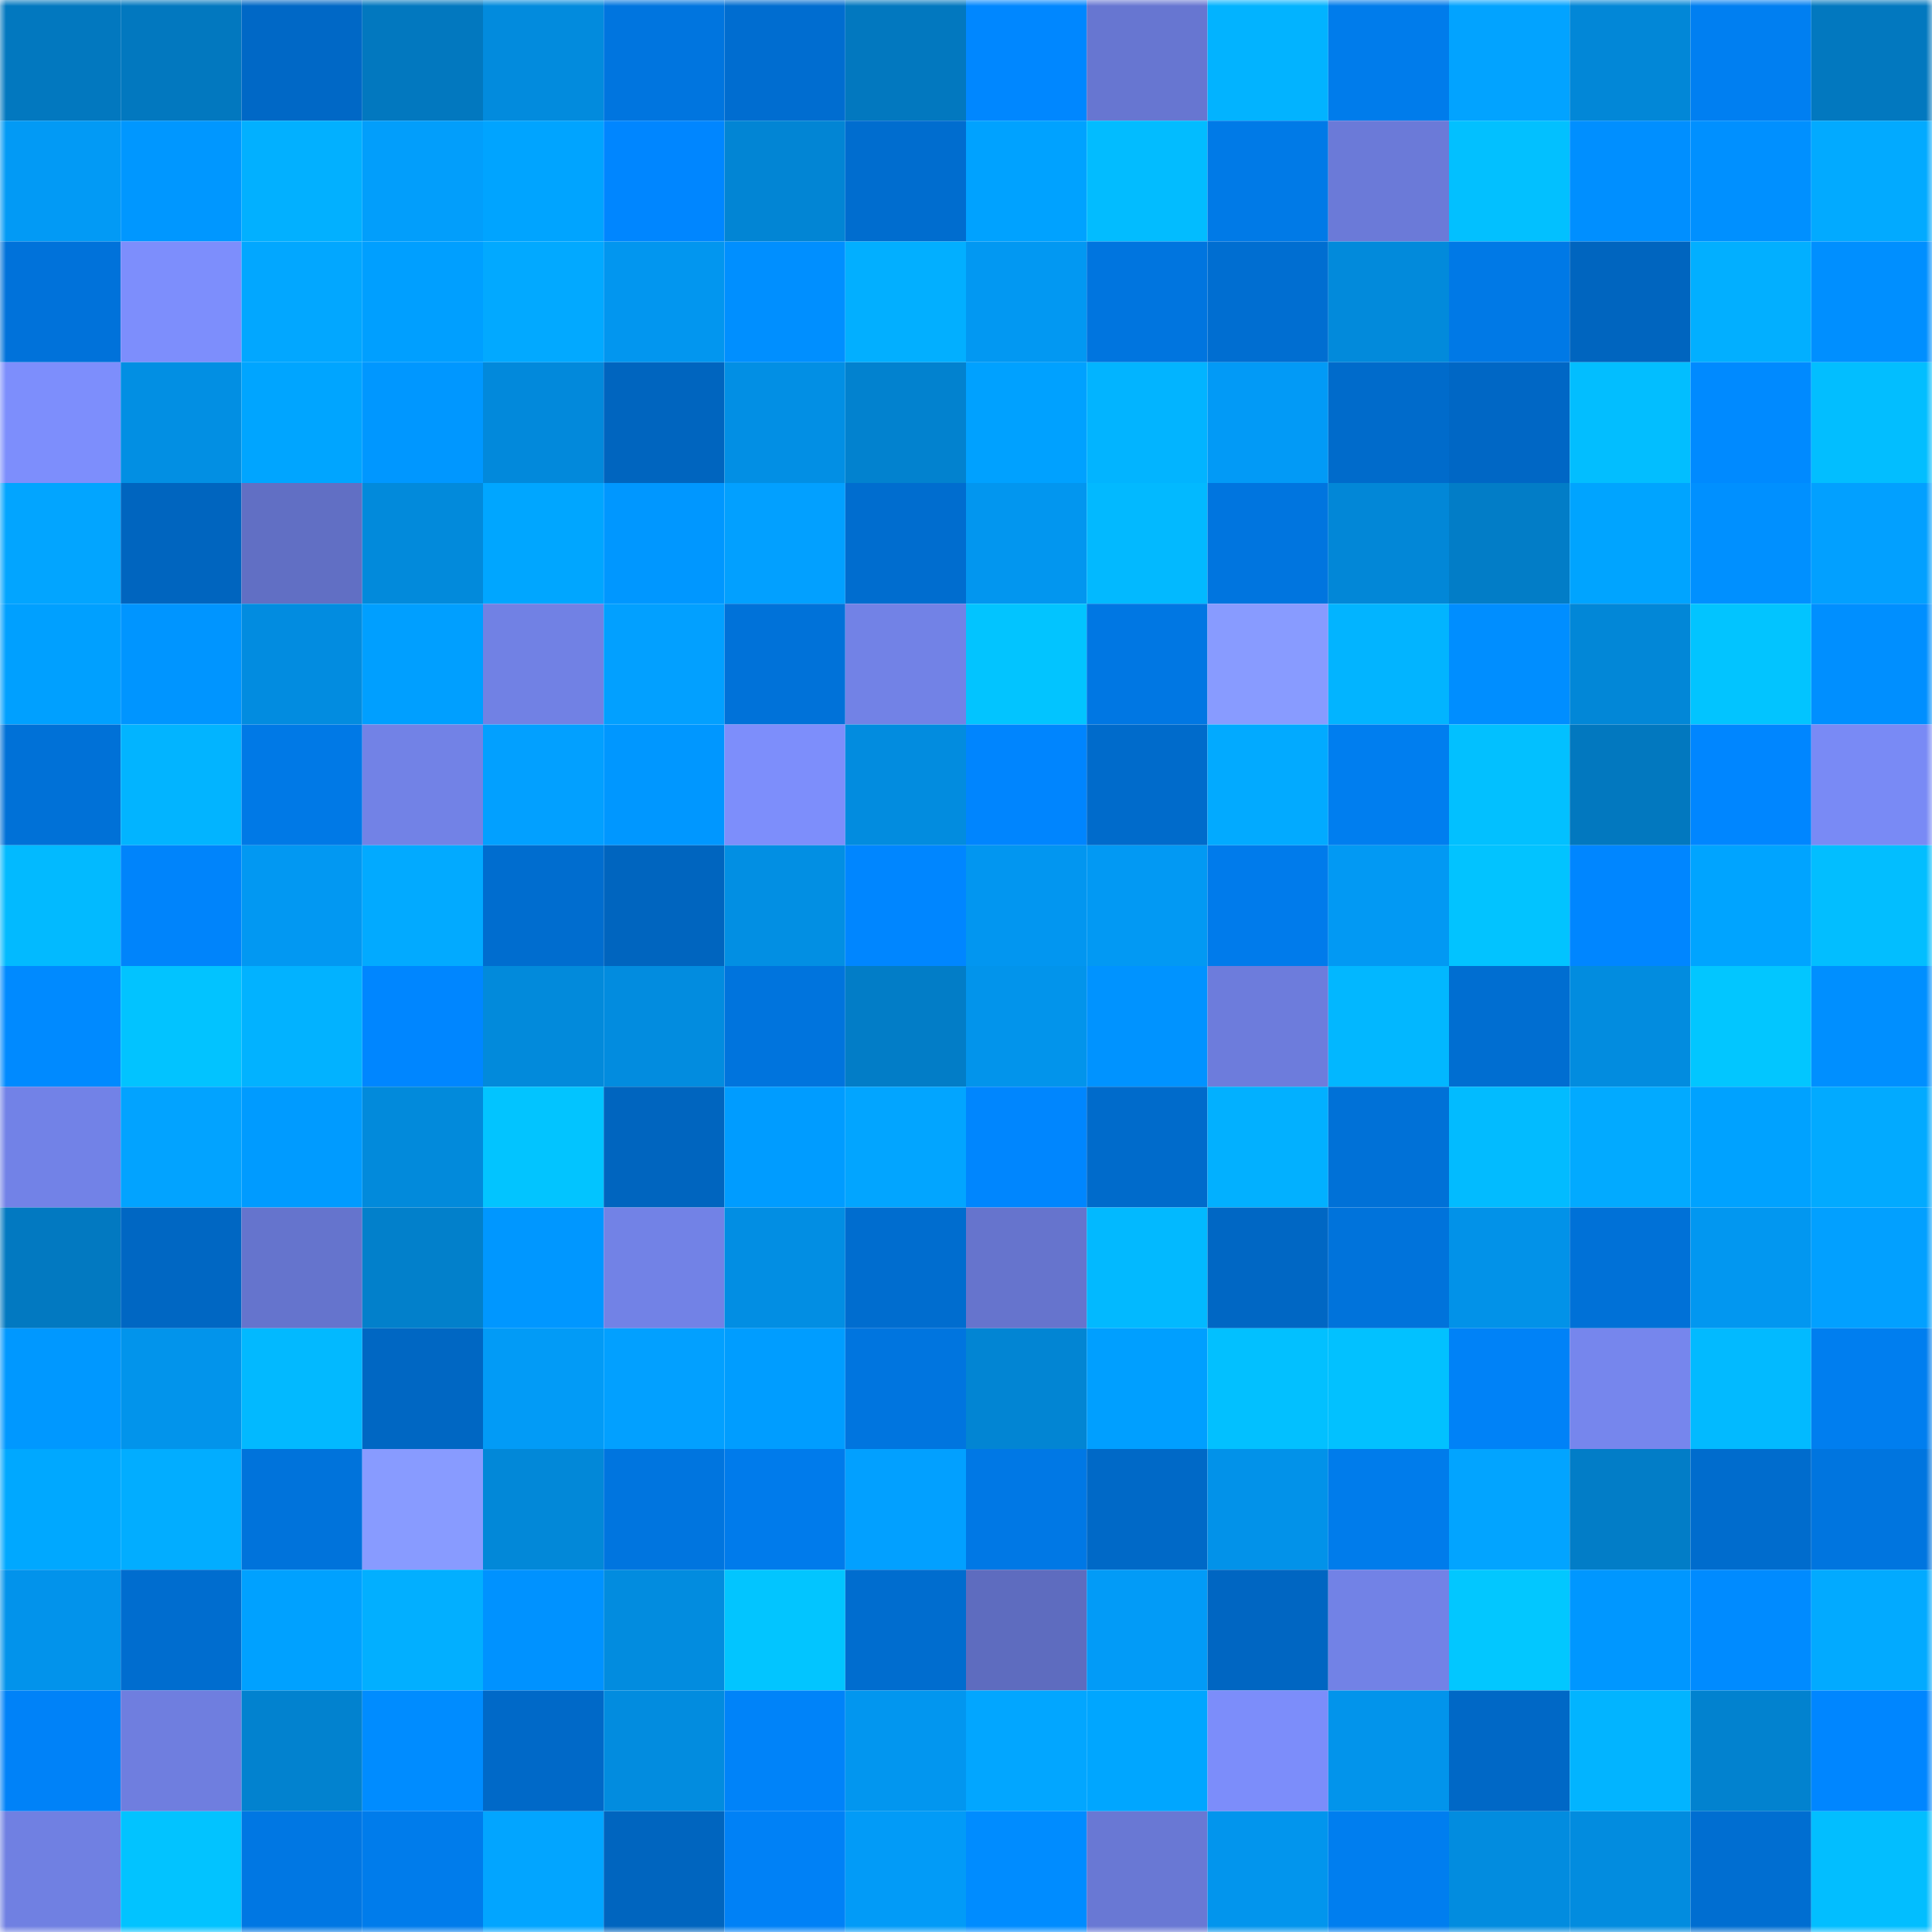<svg viewBox="0 0 160 160" fill="none" role="img" xmlns="http://www.w3.org/2000/svg" width="240" height="240" name="ens%2Czachking.eth"><mask id="636860464" mask-type="alpha" maskUnits="userSpaceOnUse" x="0" y="0" width="160" height="160"><rect width="160" height="160" fill="#FFFFFF"></rect></mask><g mask="url(#636860464)"><rect x="0" y="0" width="10" height="10" fill="#0278bf"></rect><rect x="10" y="0" width="10" height="10" fill="#0278bf"></rect><rect x="20" y="0" width="10" height="10" fill="#0068c6"></rect><rect x="30" y="0" width="10" height="10" fill="#0278bf"></rect><rect x="40" y="0" width="10" height="10" fill="#028bdd"></rect><rect x="50" y="0" width="10" height="10" fill="#0075df"></rect><rect x="60" y="0" width="10" height="10" fill="#006dd0"></rect><rect x="70" y="0" width="10" height="10" fill="#0278bf"></rect><rect x="80" y="0" width="10" height="10" fill="#0087ff"></rect><rect x="90" y="0" width="10" height="10" fill="#6776d1"></rect><rect x="100" y="0" width="10" height="10" fill="#02b3ff"></rect><rect x="110" y="0" width="10" height="10" fill="#007ceb"></rect><rect x="120" y="0" width="10" height="10" fill="#02a3ff"></rect><rect x="130" y="0" width="10" height="10" fill="#0287d7"></rect><rect x="140" y="0" width="10" height="10" fill="#007ff1"></rect><rect x="150" y="0" width="10" height="10" fill="#0278bf"></rect><rect x="0" y="10" width="10" height="10" fill="#029af5"></rect><rect x="10" y="10" width="10" height="10" fill="#0097ff"></rect><rect x="20" y="10" width="10" height="10" fill="#02b0ff"></rect><rect x="30" y="10" width="10" height="10" fill="#029efb"></rect><rect x="40" y="10" width="10" height="10" fill="#00a4ff"></rect><rect x="50" y="10" width="10" height="10" fill="#0086ff"></rect><rect x="60" y="10" width="10" height="10" fill="#0285d4"></rect><rect x="70" y="10" width="10" height="10" fill="#006dcf"></rect><rect x="80" y="10" width="10" height="10" fill="#00a2ff"></rect><rect x="90" y="10" width="10" height="10" fill="#02bcff"></rect><rect x="100" y="10" width="10" height="10" fill="#007ae7"></rect><rect x="110" y="10" width="10" height="10" fill="#6b7ad8"></rect><rect x="120" y="10" width="10" height="10" fill="#02c0ff"></rect><rect x="130" y="10" width="10" height="10" fill="#008fff"></rect><rect x="140" y="10" width="10" height="10" fill="#0090ff"></rect><rect x="150" y="10" width="10" height="10" fill="#02aaff"></rect><rect x="0" y="20" width="10" height="10" fill="#0072da"></rect><rect x="10" y="20" width="10" height="10" fill="#7d8efc"></rect><rect x="20" y="20" width="10" height="10" fill="#02a7ff"></rect><rect x="30" y="20" width="10" height="10" fill="#009fff"></rect><rect x="40" y="20" width="10" height="10" fill="#02a9ff"></rect><rect x="50" y="20" width="10" height="10" fill="#0296ef"></rect><rect x="60" y="20" width="10" height="10" fill="#008fff"></rect><rect x="70" y="20" width="10" height="10" fill="#02afff"></rect><rect x="80" y="20" width="10" height="10" fill="#0298f2"></rect><rect x="90" y="20" width="10" height="10" fill="#0075df"></rect><rect x="100" y="20" width="10" height="10" fill="#006ed1"></rect><rect x="110" y="20" width="10" height="10" fill="#028adb"></rect><rect x="120" y="20" width="10" height="10" fill="#0079e6"></rect><rect x="130" y="20" width="10" height="10" fill="#0065bf"></rect><rect x="140" y="20" width="10" height="10" fill="#02afff"></rect><rect x="150" y="20" width="10" height="10" fill="#008fff"></rect><rect x="0" y="30" width="10" height="10" fill="#7d8efc"></rect><rect x="10" y="30" width="10" height="10" fill="#028fe3"></rect><rect x="20" y="30" width="10" height="10" fill="#00a5ff"></rect><rect x="30" y="30" width="10" height="10" fill="#0097ff"></rect><rect x="40" y="30" width="10" height="10" fill="#0289db"></rect><rect x="50" y="30" width="10" height="10" fill="#0065bf"></rect><rect x="60" y="30" width="10" height="10" fill="#028fe4"></rect><rect x="70" y="30" width="10" height="10" fill="#0282cf"></rect><rect x="80" y="30" width="10" height="10" fill="#00a1ff"></rect><rect x="90" y="30" width="10" height="10" fill="#02b4ff"></rect><rect x="100" y="30" width="10" height="10" fill="#029af6"></rect><rect x="110" y="30" width="10" height="10" fill="#006bcb"></rect><rect x="120" y="30" width="10" height="10" fill="#0067c5"></rect><rect x="130" y="30" width="10" height="10" fill="#02beff"></rect><rect x="140" y="30" width="10" height="10" fill="#008aff"></rect><rect x="150" y="30" width="10" height="10" fill="#02beff"></rect><rect x="0" y="40" width="10" height="10" fill="#02a5ff"></rect><rect x="10" y="40" width="10" height="10" fill="#0065bf"></rect><rect x="20" y="40" width="10" height="10" fill="#616fc4"></rect><rect x="30" y="40" width="10" height="10" fill="#028adb"></rect><rect x="40" y="40" width="10" height="10" fill="#00a6ff"></rect><rect x="50" y="40" width="10" height="10" fill="#0097ff"></rect><rect x="60" y="40" width="10" height="10" fill="#02a0ff"></rect><rect x="70" y="40" width="10" height="10" fill="#006dcf"></rect><rect x="80" y="40" width="10" height="10" fill="#0296ef"></rect><rect x="90" y="40" width="10" height="10" fill="#02b9ff"></rect><rect x="100" y="40" width="10" height="10" fill="#0075df"></rect><rect x="110" y="40" width="10" height="10" fill="#0287d7"></rect><rect x="120" y="40" width="10" height="10" fill="#027dc7"></rect><rect x="130" y="40" width="10" height="10" fill="#00a4ff"></rect><rect x="140" y="40" width="10" height="10" fill="#0090ff"></rect><rect x="150" y="40" width="10" height="10" fill="#02a0ff"></rect><rect x="0" y="50" width="10" height="10" fill="#00a0ff"></rect><rect x="10" y="50" width="10" height="10" fill="#0095ff"></rect><rect x="20" y="50" width="10" height="10" fill="#028ce0"></rect><rect x="30" y="50" width="10" height="10" fill="#009fff"></rect><rect x="40" y="50" width="10" height="10" fill="#7181e4"></rect><rect x="50" y="50" width="10" height="10" fill="#02a0ff"></rect><rect x="60" y="50" width="10" height="10" fill="#0072d9"></rect><rect x="70" y="50" width="10" height="10" fill="#7282e6"></rect><rect x="80" y="50" width="10" height="10" fill="#02c4ff"></rect><rect x="90" y="50" width="10" height="10" fill="#0077e3"></rect><rect x="100" y="50" width="10" height="10" fill="#889bff"></rect><rect x="110" y="50" width="10" height="10" fill="#02b4ff"></rect><rect x="120" y="50" width="10" height="10" fill="#008eff"></rect><rect x="130" y="50" width="10" height="10" fill="#0287d7"></rect><rect x="140" y="50" width="10" height="10" fill="#02c4ff"></rect><rect x="150" y="50" width="10" height="10" fill="#008fff"></rect><rect x="0" y="60" width="10" height="10" fill="#0071d7"></rect><rect x="10" y="60" width="10" height="10" fill="#02b4ff"></rect><rect x="20" y="60" width="10" height="10" fill="#0079e6"></rect><rect x="30" y="60" width="10" height="10" fill="#7282e6"></rect><rect x="40" y="60" width="10" height="10" fill="#02a0ff"></rect><rect x="50" y="60" width="10" height="10" fill="#0097ff"></rect><rect x="60" y="60" width="10" height="10" fill="#7d8efb"></rect><rect x="70" y="60" width="10" height="10" fill="#028cdf"></rect><rect x="80" y="60" width="10" height="10" fill="#0085fe"></rect><rect x="90" y="60" width="10" height="10" fill="#006bcb"></rect><rect x="100" y="60" width="10" height="10" fill="#02aaff"></rect><rect x="110" y="60" width="10" height="10" fill="#007eef"></rect><rect x="120" y="60" width="10" height="10" fill="#02c0ff"></rect><rect x="130" y="60" width="10" height="10" fill="#0278bf"></rect><rect x="140" y="60" width="10" height="10" fill="#0086ff"></rect><rect x="150" y="60" width="10" height="10" fill="#798af5"></rect><rect x="0" y="70" width="10" height="10" fill="#02baff"></rect><rect x="10" y="70" width="10" height="10" fill="#0084fb"></rect><rect x="20" y="70" width="10" height="10" fill="#0298f2"></rect><rect x="30" y="70" width="10" height="10" fill="#02aaff"></rect><rect x="40" y="70" width="10" height="10" fill="#006dcf"></rect><rect x="50" y="70" width="10" height="10" fill="#0065bf"></rect><rect x="60" y="70" width="10" height="10" fill="#028fe3"></rect><rect x="70" y="70" width="10" height="10" fill="#0086ff"></rect><rect x="80" y="70" width="10" height="10" fill="#0296f0"></rect><rect x="90" y="70" width="10" height="10" fill="#0299f3"></rect><rect x="100" y="70" width="10" height="10" fill="#007beb"></rect><rect x="110" y="70" width="10" height="10" fill="#0299f3"></rect><rect x="120" y="70" width="10" height="10" fill="#02c3ff"></rect><rect x="130" y="70" width="10" height="10" fill="#0086ff"></rect><rect x="140" y="70" width="10" height="10" fill="#00a4ff"></rect><rect x="150" y="70" width="10" height="10" fill="#02beff"></rect><rect x="0" y="80" width="10" height="10" fill="#008aff"></rect><rect x="10" y="80" width="10" height="10" fill="#02c3ff"></rect><rect x="20" y="80" width="10" height="10" fill="#02b2ff"></rect><rect x="30" y="80" width="10" height="10" fill="#0086ff"></rect><rect x="40" y="80" width="10" height="10" fill="#028adb"></rect><rect x="50" y="80" width="10" height="10" fill="#028cdf"></rect><rect x="60" y="80" width="10" height="10" fill="#0074dd"></rect><rect x="70" y="80" width="10" height="10" fill="#027dc7"></rect><rect x="80" y="80" width="10" height="10" fill="#0294eb"></rect><rect x="90" y="80" width="10" height="10" fill="#0093ff"></rect><rect x="100" y="80" width="10" height="10" fill="#6d7cdc"></rect><rect x="110" y="80" width="10" height="10" fill="#02b7ff"></rect><rect x="120" y="80" width="10" height="10" fill="#006ed1"></rect><rect x="130" y="80" width="10" height="10" fill="#028cdf"></rect><rect x="140" y="80" width="10" height="10" fill="#02c6ff"></rect><rect x="150" y="80" width="10" height="10" fill="#008fff"></rect><rect x="0" y="90" width="10" height="10" fill="#7282e7"></rect><rect x="10" y="90" width="10" height="10" fill="#02a3ff"></rect><rect x="20" y="90" width="10" height="10" fill="#009bff"></rect><rect x="30" y="90" width="10" height="10" fill="#028adb"></rect><rect x="40" y="90" width="10" height="10" fill="#02c4ff"></rect><rect x="50" y="90" width="10" height="10" fill="#0065bf"></rect><rect x="60" y="90" width="10" height="10" fill="#009cff"></rect><rect x="70" y="90" width="10" height="10" fill="#02a5ff"></rect><rect x="80" y="90" width="10" height="10" fill="#0086fe"></rect><rect x="90" y="90" width="10" height="10" fill="#006bcb"></rect><rect x="100" y="90" width="10" height="10" fill="#02b0ff"></rect><rect x="110" y="90" width="10" height="10" fill="#0071d7"></rect><rect x="120" y="90" width="10" height="10" fill="#02bbff"></rect><rect x="130" y="90" width="10" height="10" fill="#02aaff"></rect><rect x="140" y="90" width="10" height="10" fill="#00a2ff"></rect><rect x="150" y="90" width="10" height="10" fill="#02aaff"></rect><rect x="0" y="100" width="10" height="10" fill="#0279c1"></rect><rect x="10" y="100" width="10" height="10" fill="#0067c3"></rect><rect x="20" y="100" width="10" height="10" fill="#6574cd"></rect><rect x="30" y="100" width="10" height="10" fill="#0280cb"></rect><rect x="40" y="100" width="10" height="10" fill="#0097ff"></rect><rect x="50" y="100" width="10" height="10" fill="#7282e6"></rect><rect x="60" y="100" width="10" height="10" fill="#028ee3"></rect><rect x="70" y="100" width="10" height="10" fill="#006dcf"></rect><rect x="80" y="100" width="10" height="10" fill="#6674cd"></rect><rect x="90" y="100" width="10" height="10" fill="#02b9ff"></rect><rect x="100" y="100" width="10" height="10" fill="#0067c4"></rect><rect x="110" y="100" width="10" height="10" fill="#0073db"></rect><rect x="120" y="100" width="10" height="10" fill="#0292e8"></rect><rect x="130" y="100" width="10" height="10" fill="#0071d7"></rect><rect x="140" y="100" width="10" height="10" fill="#0297f0"></rect><rect x="150" y="100" width="10" height="10" fill="#02a0ff"></rect><rect x="0" y="110" width="10" height="10" fill="#0098ff"></rect><rect x="10" y="110" width="10" height="10" fill="#0294eb"></rect><rect x="20" y="110" width="10" height="10" fill="#02b9ff"></rect><rect x="30" y="110" width="10" height="10" fill="#0067c3"></rect><rect x="40" y="110" width="10" height="10" fill="#029bf6"></rect><rect x="50" y="110" width="10" height="10" fill="#02a0ff"></rect><rect x="60" y="110" width="10" height="10" fill="#009dff"></rect><rect x="70" y="110" width="10" height="10" fill="#0075df"></rect><rect x="80" y="110" width="10" height="10" fill="#0285d3"></rect><rect x="90" y="110" width="10" height="10" fill="#009fff"></rect><rect x="100" y="110" width="10" height="10" fill="#02c0ff"></rect><rect x="110" y="110" width="10" height="10" fill="#02c1ff"></rect><rect x="120" y="110" width="10" height="10" fill="#0082f7"></rect><rect x="130" y="110" width="10" height="10" fill="#7686ed"></rect><rect x="140" y="110" width="10" height="10" fill="#02baff"></rect><rect x="150" y="110" width="10" height="10" fill="#007eef"></rect><rect x="0" y="120" width="10" height="10" fill="#00a8ff"></rect><rect x="10" y="120" width="10" height="10" fill="#02adff"></rect><rect x="20" y="120" width="10" height="10" fill="#0073db"></rect><rect x="30" y="120" width="10" height="10" fill="#889bff"></rect><rect x="40" y="120" width="10" height="10" fill="#0288d8"></rect><rect x="50" y="120" width="10" height="10" fill="#0075df"></rect><rect x="60" y="120" width="10" height="10" fill="#007beb"></rect><rect x="70" y="120" width="10" height="10" fill="#02a0ff"></rect><rect x="80" y="120" width="10" height="10" fill="#0078e5"></rect><rect x="90" y="120" width="10" height="10" fill="#0069c7"></rect><rect x="100" y="120" width="10" height="10" fill="#0292e9"></rect><rect x="110" y="120" width="10" height="10" fill="#007ceb"></rect><rect x="120" y="120" width="10" height="10" fill="#02a4ff"></rect><rect x="130" y="120" width="10" height="10" fill="#027dc7"></rect><rect x="140" y="120" width="10" height="10" fill="#006ccd"></rect><rect x="150" y="120" width="10" height="10" fill="#0075df"></rect><rect x="0" y="130" width="10" height="10" fill="#0293eb"></rect><rect x="10" y="130" width="10" height="10" fill="#006dcf"></rect><rect x="20" y="130" width="10" height="10" fill="#00a1ff"></rect><rect x="30" y="130" width="10" height="10" fill="#02afff"></rect><rect x="40" y="130" width="10" height="10" fill="#0092ff"></rect><rect x="50" y="130" width="10" height="10" fill="#028cdf"></rect><rect x="60" y="130" width="10" height="10" fill="#02c5ff"></rect><rect x="70" y="130" width="10" height="10" fill="#006dcf"></rect><rect x="80" y="130" width="10" height="10" fill="#5e6cbf"></rect><rect x="90" y="130" width="10" height="10" fill="#029bf7"></rect><rect x="100" y="130" width="10" height="10" fill="#0066c2"></rect><rect x="110" y="130" width="10" height="10" fill="#7282e6"></rect><rect x="120" y="130" width="10" height="10" fill="#02c7ff"></rect><rect x="130" y="130" width="10" height="10" fill="#0097ff"></rect><rect x="140" y="130" width="10" height="10" fill="#008bff"></rect><rect x="150" y="130" width="10" height="10" fill="#02aaff"></rect><rect x="0" y="140" width="10" height="10" fill="#0082f8"></rect><rect x="10" y="140" width="10" height="10" fill="#6f7edf"></rect><rect x="20" y="140" width="10" height="10" fill="#0282cf"></rect><rect x="30" y="140" width="10" height="10" fill="#008cff"></rect><rect x="40" y="140" width="10" height="10" fill="#0069c8"></rect><rect x="50" y="140" width="10" height="10" fill="#028cdf"></rect><rect x="60" y="140" width="10" height="10" fill="#0083f9"></rect><rect x="70" y="140" width="10" height="10" fill="#0296ef"></rect><rect x="80" y="140" width="10" height="10" fill="#02a6ff"></rect><rect x="90" y="140" width="10" height="10" fill="#00a6ff"></rect><rect x="100" y="140" width="10" height="10" fill="#7c8dfa"></rect><rect x="110" y="140" width="10" height="10" fill="#0294eb"></rect><rect x="120" y="140" width="10" height="10" fill="#0068c6"></rect><rect x="130" y="140" width="10" height="10" fill="#02b4ff"></rect><rect x="140" y="140" width="10" height="10" fill="#0282cf"></rect><rect x="150" y="140" width="10" height="10" fill="#0086ff"></rect><rect x="0" y="150" width="10" height="10" fill="#7080e2"></rect><rect x="10" y="150" width="10" height="10" fill="#02c3ff"></rect><rect x="20" y="150" width="10" height="10" fill="#0077e3"></rect><rect x="30" y="150" width="10" height="10" fill="#007ceb"></rect><rect x="40" y="150" width="10" height="10" fill="#02a5ff"></rect><rect x="50" y="150" width="10" height="10" fill="#0065bf"></rect><rect x="60" y="150" width="10" height="10" fill="#0081f6"></rect><rect x="70" y="150" width="10" height="10" fill="#029bf7"></rect><rect x="80" y="150" width="10" height="10" fill="#008cff"></rect><rect x="90" y="150" width="10" height="10" fill="#6978d4"></rect><rect x="100" y="150" width="10" height="10" fill="#0295ed"></rect><rect x="110" y="150" width="10" height="10" fill="#007eef"></rect><rect x="120" y="150" width="10" height="10" fill="#028cdf"></rect><rect x="130" y="150" width="10" height="10" fill="#028cdf"></rect><rect x="140" y="150" width="10" height="10" fill="#006ed1"></rect><rect x="150" y="150" width="10" height="10" fill="#02beff"></rect></g></svg>